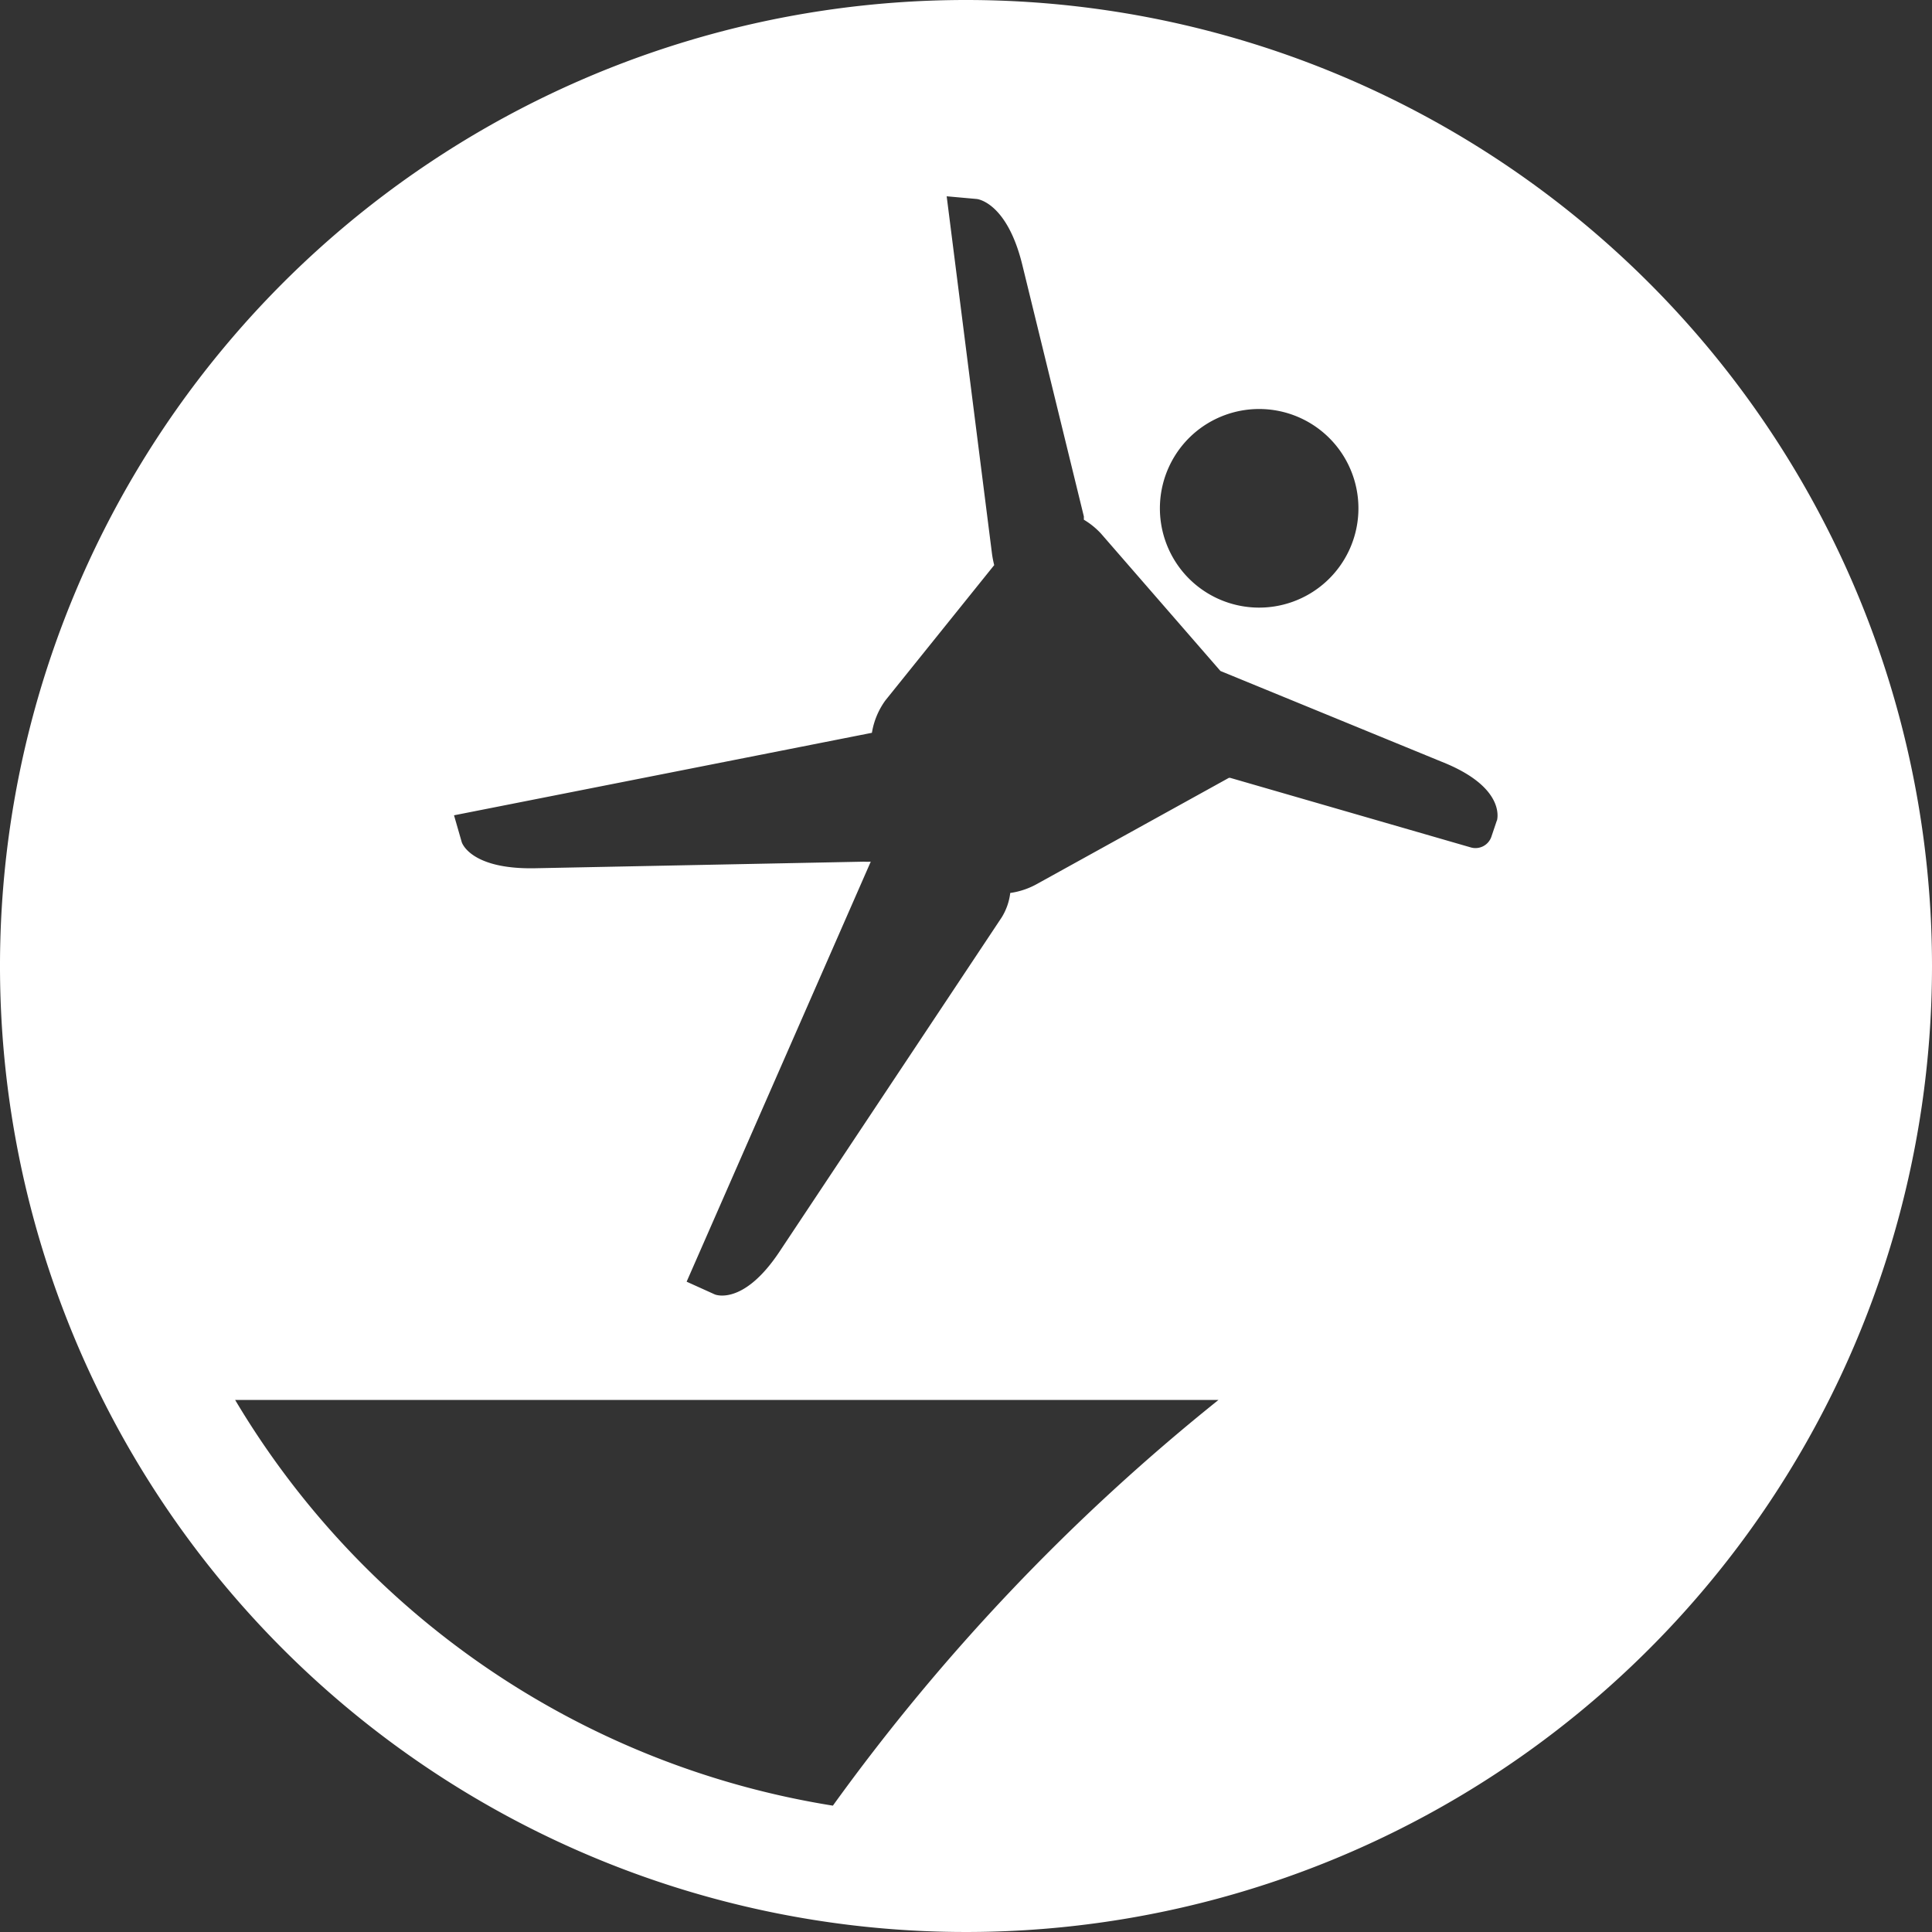 <svg xmlns="http://www.w3.org/2000/svg" viewBox="0 0 100 100"><rect x="0" y="0" width="100" height="100" fill="#333333" stroke="none"/><title>170713_Pantaenius_Icons_FINAL</title><g id="icon-53" data-name="icon"><path fill="#ffffff" d="M50,0a50,50,0,1,0,50,50A50,50,0,0,0,50,0ZM61.7,22.52a5.14,5.14,0,1,1-.32,7.26A5.15,5.15,0,0,1,61.7,22.52ZM43.11,93.46a44.09,44.09,0,0,1-30.94-21h50.9A107.25,107.25,0,0,0,43.11,93.46Zm34.37-51-.28.83a.87.87,0,0,1-1.08.57l-12.45-3.6-.06,0-9.91,5.48a4,4,0,0,1-1.41.48,3.1,3.1,0,0,1-.44,1.26L40.33,64.81C38.45,67.62,37,67,37,67l-1.46-.66L45.07,44.6a3.13,3.13,0,0,1-.36,0l-17,.34c-3.39.07-3.81-1.35-3.81-1.35L23.5,42.2l21.63-4.27a3.91,3.91,0,0,1,.7-1.68l5.63-7a5.17,5.17,0,0,1-.12-.63L49,10.16l1.56.14s1.56.14,2.36,3.43l3.18,13s0,.07,0,.17a4,4,0,0,1,.88.71l6.19,7.12,11.7,4.8C78,40.86,77.48,42.48,77.48,42.48Z"/></g></svg>